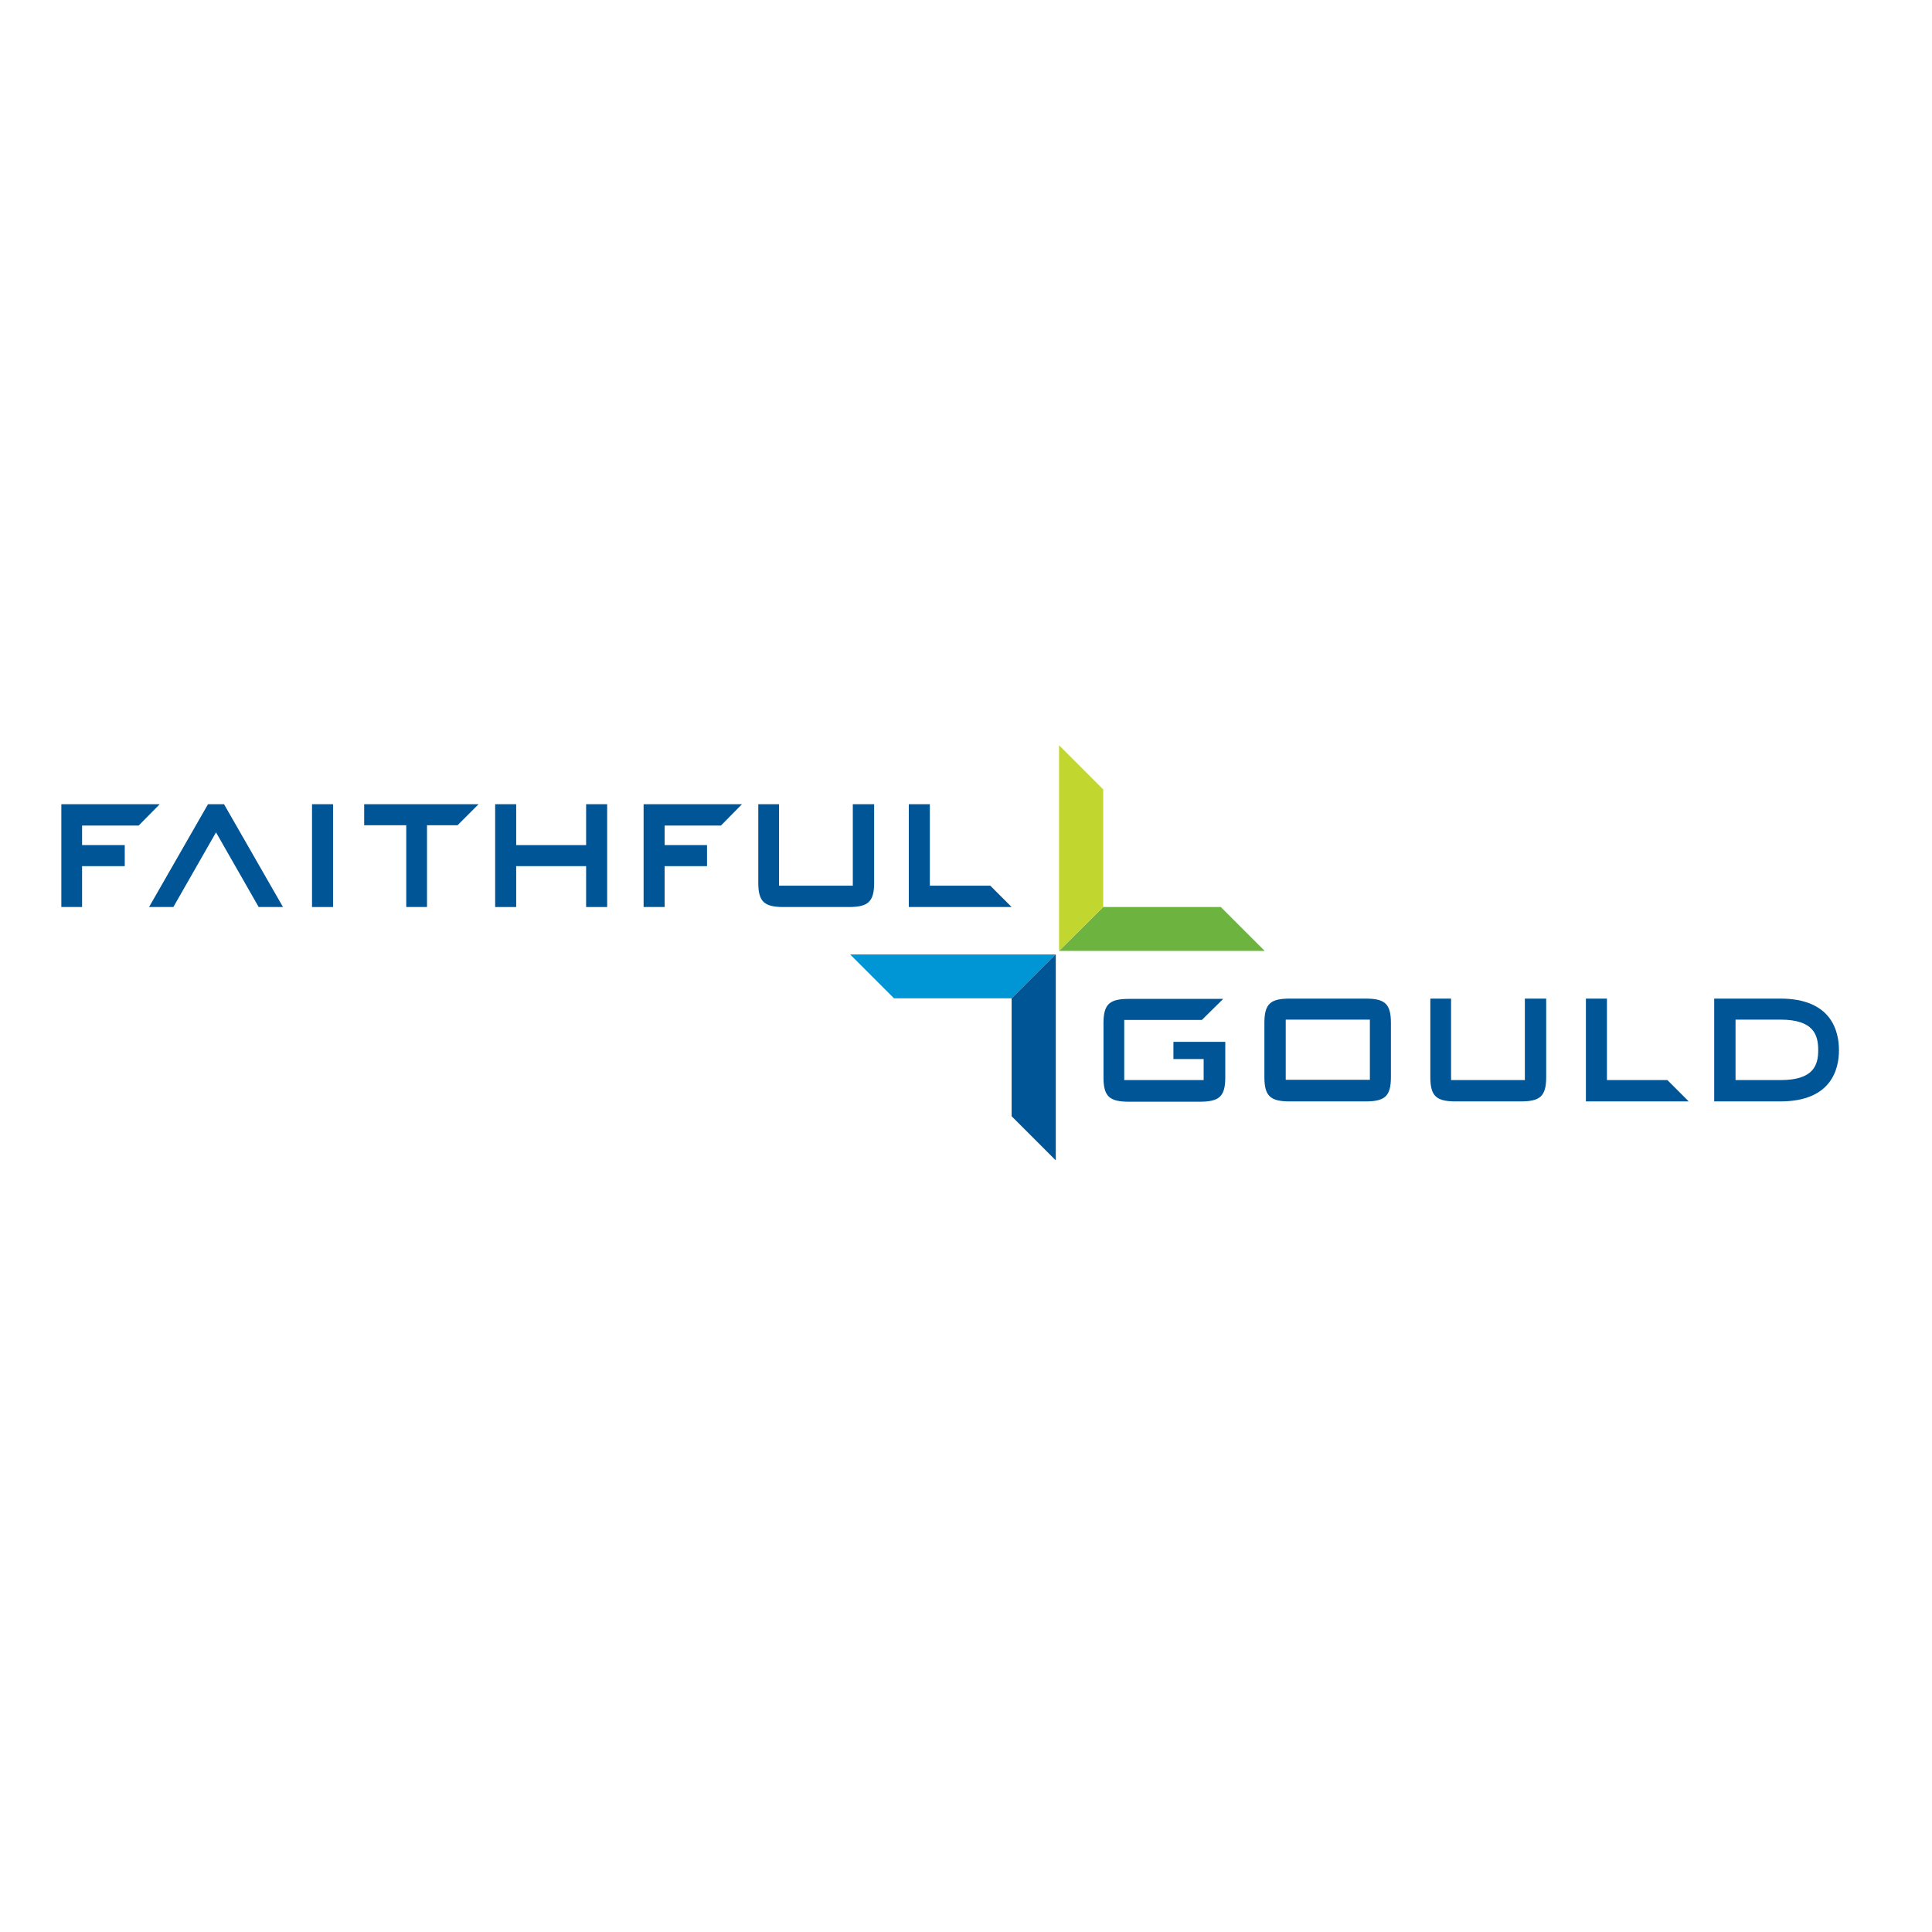 <?xml version="1.0" encoding="utf-8"?>
<!-- Generator: Adobe Illustrator 19.2.1, SVG Export Plug-In . SVG Version: 6.00 Build 0)  -->
<svg version="1.1" id="layer" xmlns="http://www.w3.org/2000/svg" xmlns:xlink="http://www.w3.org/1999/xlink" x="0px" y="0px"
	 viewBox="0 0 652 652" style="enable-background:new 0 0 652 652;" xml:space="preserve">
<style type="text/css">
	.st0{fill:#005596;}
	.st1{fill:#6CB33F;}
	.st2{fill:#C1D72F;}
	.st3{fill:#0096D6;}
</style>
<path class="st0" d="M582.1,337h-3.6v34.7h22.3c17.2,0,19.8-10.8,19.8-17.3c0-6.5-2.6-17.4-19.8-17.4H582.1z M600.9,344.1
	c11.2,0,12.7,5.2,12.7,10.3c0,5-1.5,10.1-12.7,10.1h-15.2v-20.4H600.9z"/>
<path class="st0" d="M435.3,337h25.5c6.5,0,8.6,1.7,8.6,8.2v18.3c0,6.5-2.1,8.2-8.6,8.2h-25.5c-6.5,0-8.6-1.7-8.6-8.2v-18.3
	C426.7,338.7,428.8,337,435.3,337 M462.3,344.1h-28.4v20.3h28.4V344.1z"/>
<path class="st0" d="M489.8,364.5h24.8V337h7.2v26.5c0,6.5-2.1,8.2-8.6,8.2h-21.9c-6.5,0-8.6-1.7-8.6-8.2V337h7V364.5z"/>
<polygon class="st0" points="562.7,364.5 542.3,364.5 542.3,337 535.2,337 535.2,371.7 569.8,371.7 569.8,371.6 "/>
<path class="st0" d="M396,351.5v5.9h10.2v7.1h-26.8v-20.3h26.2l7.2-7.1h-31.8c-6.5,0-8.6,1.7-8.6,8.2v18.3c0,6.5,2.1,8.2,8.6,8.2
	h23.9c6.5,0,8.6-1.7,8.6-8.2v-12H396z"/>
<polygon class="st0" points="167.1,271.4 174.2,271.4 174.2,285.2 197.8,285.2 197.8,271.4 204.9,271.4 204.9,306.1 197.8,306.1 
	197.8,292.3 174.2,292.3 174.2,306.1 167.1,306.1 "/>
<path class="st0" d="M263,298.9h24.8v-27.5h7.2v26.5c0,6.5-2.1,8.2-8.6,8.2h-21.9c-6.5,0-8.6-1.7-8.6-8.2v-26.5h7V298.9z"/>
<polygon class="st0" points="161.5,271.4 161.5,271.4 122.9,271.4 122.9,278.5 137.1,278.5 137.1,306.1 144.1,306.1 144.1,278.5 
	154.4,278.5 "/>
<polygon class="st0" points="334.2,298.9 313.8,298.9 313.8,271.4 306.7,271.4 306.7,306.1 341.4,306.1 341.4,306.1 "/>
<polygon class="st0" points="27.7,278.6 46.8,278.6 53.9,271.4 20.7,271.4 20.7,306.1 27.7,306.1 27.7,292.3 42.1,292.3 42.1,285.2 
	27.7,285.2 "/>
<polygon class="st0" points="224.3,278.6 243.3,278.6 250.4,271.4 217.2,271.4 217.2,306.1 224.3,306.1 224.3,292.3 238.6,292.3 
	238.6,285.2 224.3,285.2 "/>
<path class="st0" d="M58.5,306.1c4.3-7.5,11.4-19.9,14.4-25.2c3,5.3,10.1,17.7,14.4,25.2h8.2l-19.9-34.7h-5.4l-19.9,34.7H58.5z"/>
<rect x="105.3" y="271.4" class="st0" width="7.1" height="34.7"/>
<polygon class="st1" points="372.3,306.1 357.4,320.9 426.8,320.9 412,306.1 "/>
<polygon class="st2" points="372.3,306.1 372.3,266.4 357.4,251.5 357.4,320.9 372.3,306.1 "/>
<polygon class="st3" points="341.4,336.9 356.2,322.1 286.9,322.1 301.7,336.9 "/>
<polygon class="st0" points="341.4,336.9 341.4,376.7 356.2,391.5 356.3,391.5 356.3,322.1 356.2,322.1 "/>
</svg>
